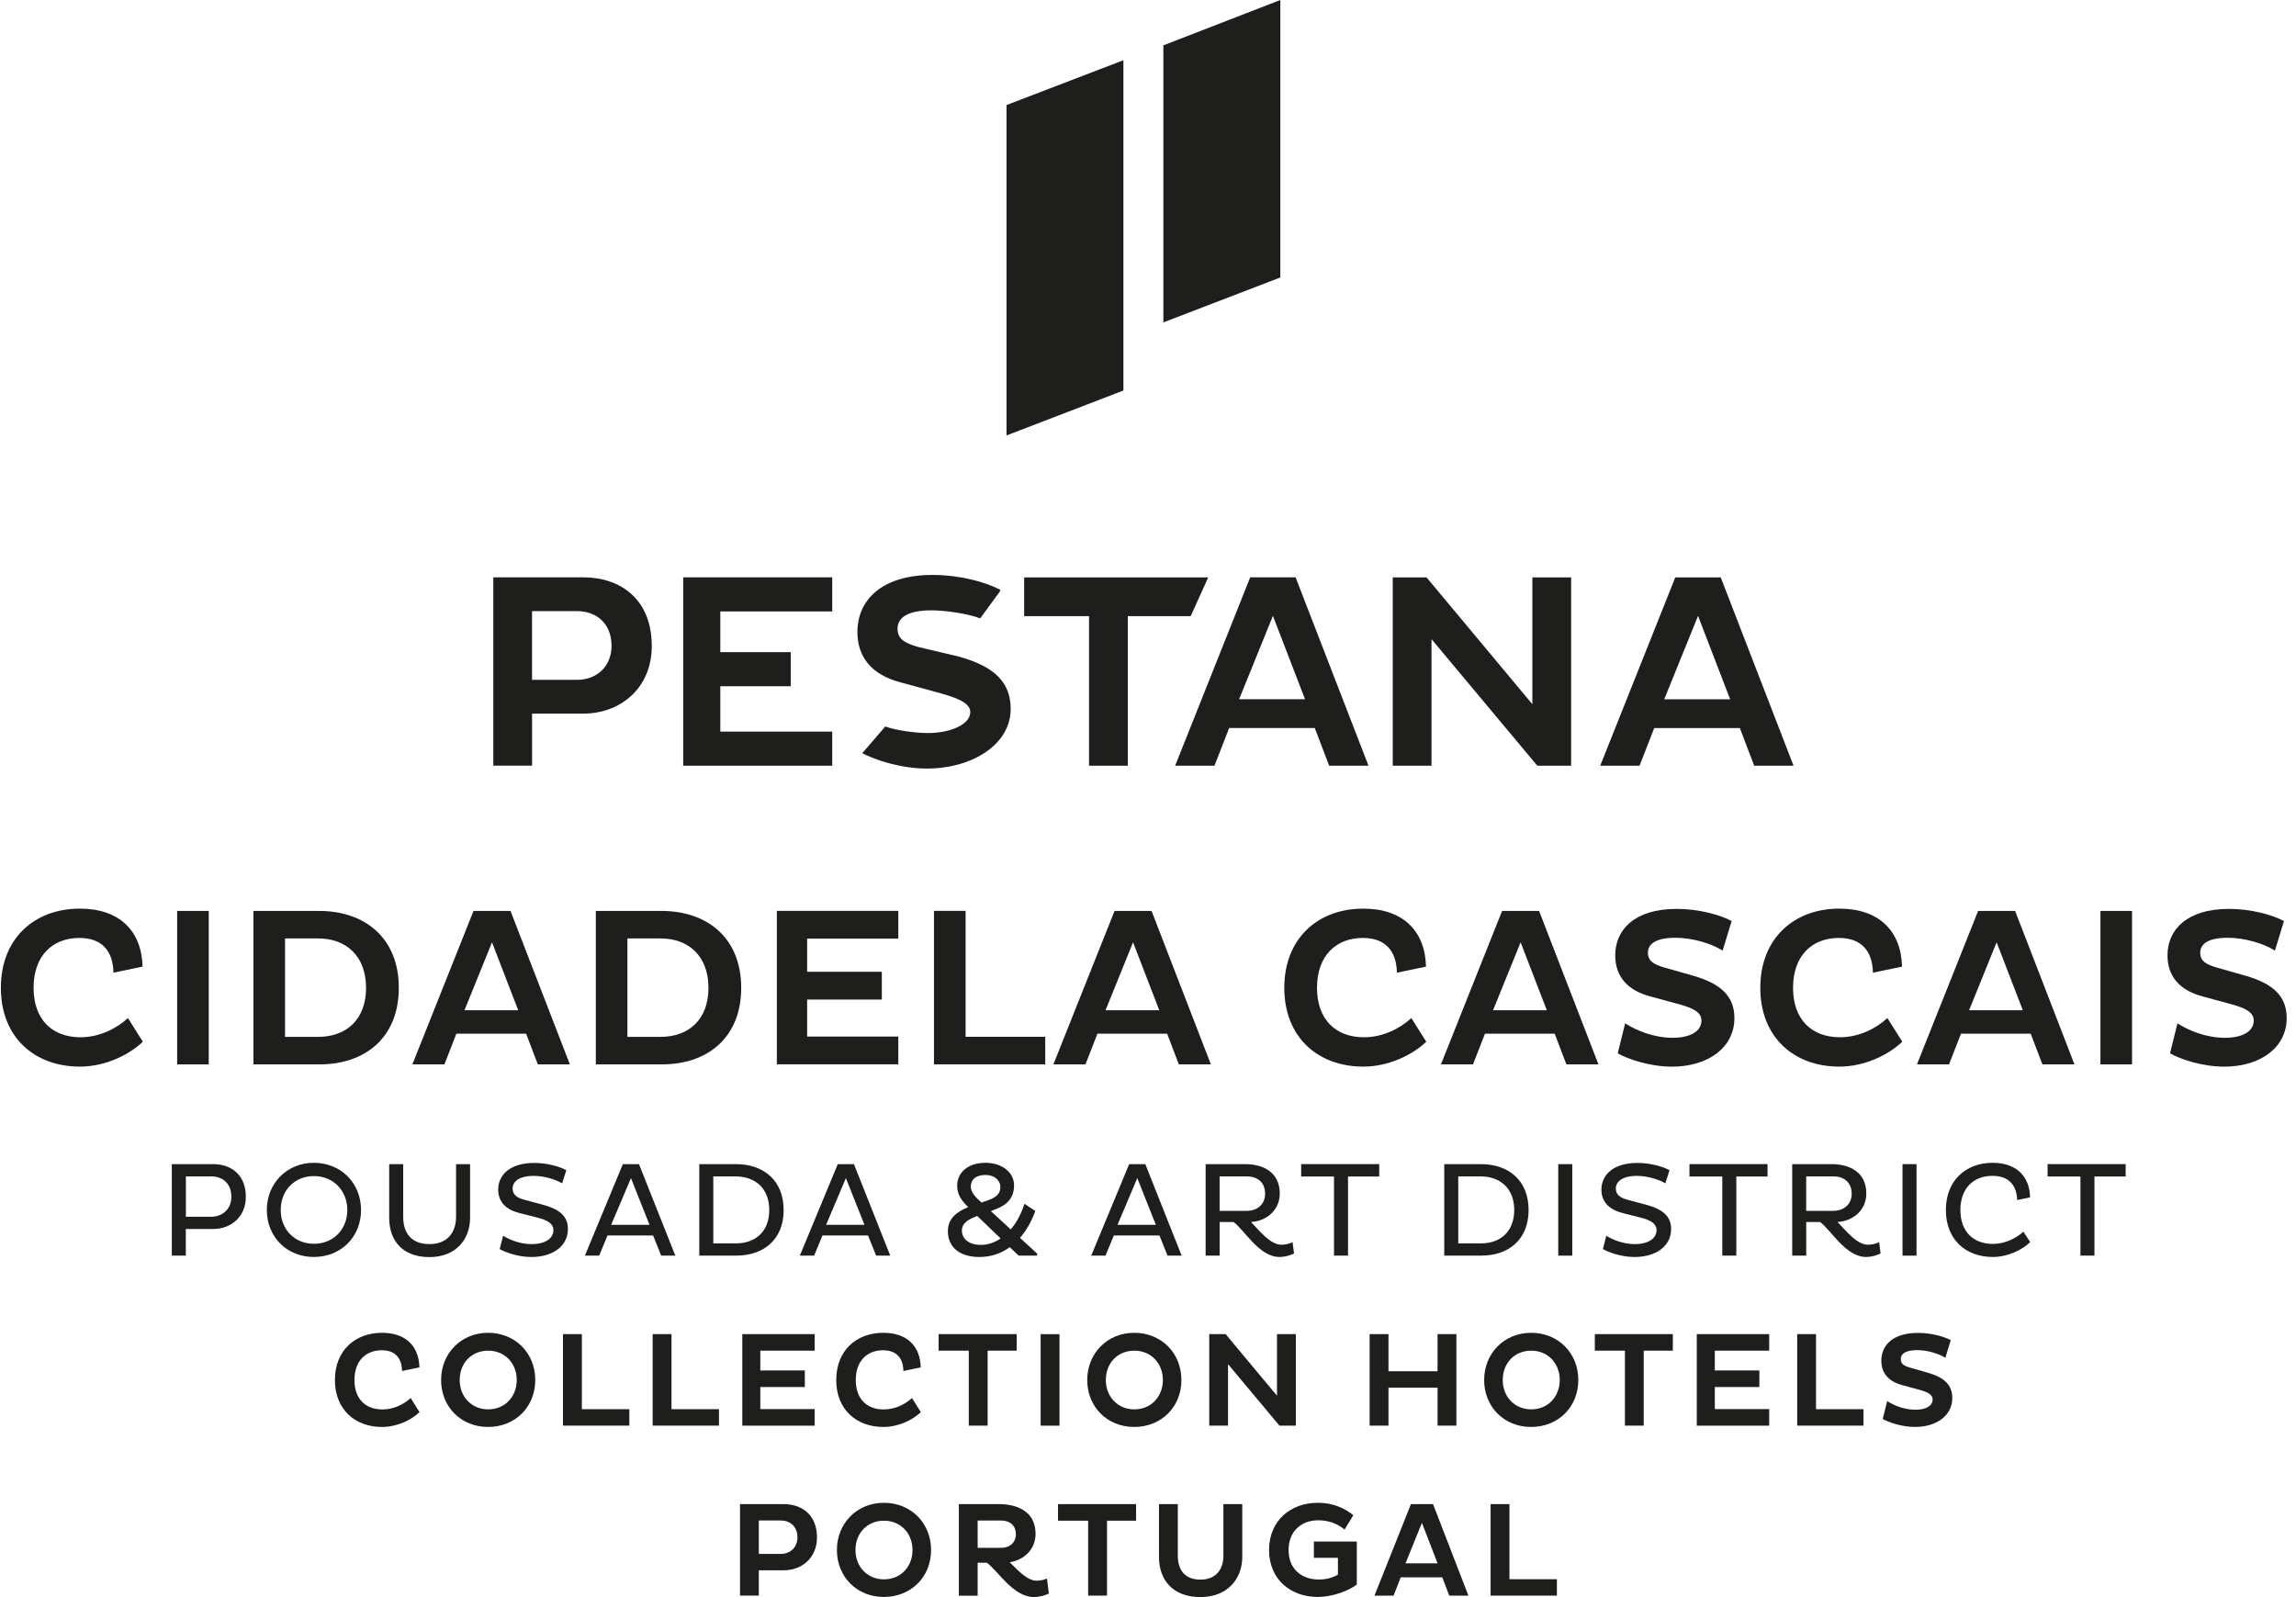 <svg xmlns="http://www.w3.org/2000/svg" width="69" height="48" viewBox="0 0 69 48" fill="none"><g clip-path="url(#clip0_1148_22219)"><path d="M14.824 17.351H17.53C18.638 17.351 19.587 18 19.587 19.416C19.587 20.689 18.638 21.447 17.53 21.447H15.99V23.011H14.825V17.351H14.824ZM15.989 18.367V20.432H17.346C17.921 20.432 18.378 20.04 18.378 19.408C18.378 18.734 17.92 18.367 17.346 18.367H15.989ZM20.532 23.012V17.352H25.01V18.376H21.647V19.6H23.763V20.624H21.647V21.988H25.01V23.012H20.532ZM37.571 17.352H38.936L41.126 23.012H39.944L39.512 21.88H36.939L36.498 23.012H35.316L37.571 17.352ZM37.238 21.015H39.219L38.254 18.509L37.238 21.015ZM43.02 19.209V23.013H41.855V17.353H42.871L46.051 21.165V17.353H47.216V23.013H46.2L43.02 19.209ZM50.347 17.353H51.712L53.9 23.013H52.718L52.286 21.881H49.713L49.272 23.013H48.09L50.346 17.353H50.347ZM50.014 21.016H51.995L51.03 18.51L50.014 21.016ZM36.31 17.353H30.778V18.518H32.728V23.013H33.893V18.518H35.783L36.309 17.353H36.31ZM28.852 19.742L27.59 19.443C27.182 19.326 26.973 19.201 26.973 18.893C26.973 18.568 27.272 18.343 27.989 18.343C28.406 18.343 29.075 18.439 29.457 18.584L30.045 17.782L30.062 17.728C29.63 17.494 28.846 17.279 28.031 17.279C26.474 17.279 25.767 18.053 25.767 18.994C25.767 19.759 26.208 20.284 27.065 20.508L28.138 20.8C28.646 20.941 29.159 21.091 29.159 21.399C29.159 21.774 28.563 22.031 27.88 22.031C27.505 22.031 26.927 21.95 26.604 21.834L25.914 22.636C26.302 22.841 27.068 23.098 27.854 23.098C29.22 23.098 30.373 22.373 30.373 21.308C30.373 20.5 29.875 20.034 28.851 19.743L28.852 19.742Z" fill="#1E1E1C"></path><path fill-rule="evenodd" clip-rule="evenodd" d="M33.761 11.737L30.248 13.087V3.157L33.761 1.81V11.737ZM38.477 0L34.962 1.363V9.689L38.477 8.339V0Z" fill="#1E1E1C"></path><path d="M4.292 31.309C3.879 31.703 3.166 32.056 2.4 32.056C1.036 32.056 0.026 31.174 0.026 29.688C0.026 28.203 1.036 27.308 2.4 27.308C3.586 27.308 4.258 27.973 4.285 29.051L3.41 29.233C3.397 28.589 3.071 28.189 2.386 28.189C1.572 28.189 1.009 28.732 1.009 29.688C1.009 30.645 1.572 31.174 2.42 31.174C2.99 31.174 3.505 30.91 3.845 30.597L4.293 31.309H4.292Z" fill="#1E1E1C"></path><path d="M5.324 27.377H6.273V31.989H5.324V27.377Z" fill="#1E1E1C"></path><path d="M7.616 27.377H9.604C10.968 27.383 11.985 28.19 11.985 29.689C11.985 31.189 10.968 31.989 9.604 31.989H7.616V27.377ZM8.566 28.204V31.162H9.563C10.41 31.162 11.001 30.639 11.001 29.689C11.001 28.74 10.41 28.204 9.563 28.204H8.566Z" fill="#1E1E1C"></path><path d="M14.229 27.377H15.342L17.126 31.989H16.163L15.811 31.067H13.715L13.356 31.989H12.393L14.23 27.377H14.229ZM13.959 30.361H15.573L14.786 28.32L13.959 30.361Z" fill="#1E1E1C"></path><path d="M17.906 27.377H19.894C21.258 27.383 22.275 28.19 22.275 29.689C22.275 31.189 21.258 31.989 19.894 31.989H17.906V27.377ZM18.855 28.204V31.162H19.852C20.7 31.162 21.291 30.639 21.291 29.689C21.291 28.74 20.7 28.204 19.852 28.204H18.855Z" fill="#1E1E1C"></path><path d="M23.346 31.988V27.375H26.996V28.21H24.256V29.206H26.501V30.041H24.256V31.153H26.996V31.987H23.346V31.988Z" fill="#1E1E1C"></path><path d="M28.068 31.988V27.375H29.018V31.16H31.412V31.988H28.068Z" fill="#1E1E1C"></path><path d="M33.495 27.377H34.607L36.39 31.989H35.427L35.075 31.067H32.98L32.62 31.989H31.657L33.495 27.377ZM33.224 30.361H34.838L34.051 28.32L33.224 30.361Z" fill="#1E1E1C"></path><path d="M42.862 31.309C42.448 31.703 41.737 32.056 40.97 32.056C39.606 32.056 38.596 31.174 38.596 29.688C38.596 28.203 39.606 27.308 40.97 27.308C42.158 27.308 42.828 27.973 42.855 29.051L41.981 29.233C41.967 28.589 41.642 28.189 40.957 28.189C40.143 28.189 39.579 28.732 39.579 29.688C39.579 30.645 40.143 31.174 40.99 31.174C41.561 31.174 42.075 30.91 42.415 30.597L42.863 31.309H42.862Z" fill="#1E1E1C"></path><path d="M45.141 27.377H46.253L48.037 31.989H47.074L46.722 31.067H44.627L44.267 31.989H43.304L45.141 27.377ZM44.87 30.361H46.485L45.698 28.32L44.87 30.361Z" fill="#1E1E1C"></path><path d="M49.598 29.947C48.9 29.764 48.541 29.336 48.541 28.713C48.541 27.947 49.117 27.316 50.385 27.316C51.05 27.316 51.688 27.492 52.04 27.681L51.769 28.57C51.431 28.353 50.854 28.184 50.351 28.184C49.768 28.184 49.524 28.366 49.524 28.632C49.524 28.882 49.693 28.984 50.026 29.08L50.881 29.324C51.715 29.561 52.123 29.941 52.123 30.598C52.123 31.466 51.356 32.057 50.244 32.057C49.572 32.057 48.914 31.827 48.616 31.657L48.84 30.755C49.172 30.972 49.708 31.19 50.264 31.19C50.821 31.19 51.132 30.98 51.132 30.674C51.132 30.423 50.889 30.301 50.474 30.185L49.599 29.948L49.598 29.947Z" fill="#1E1E1C"></path><path d="M57.167 31.309C56.753 31.703 56.042 32.056 55.275 32.056C53.912 32.056 52.901 31.174 52.901 29.688C52.901 28.203 53.912 27.308 55.275 27.308C56.463 27.308 57.133 27.973 57.161 29.051L56.286 29.233C56.272 28.589 55.947 28.189 55.262 28.189C54.448 28.189 53.885 28.732 53.885 29.688C53.885 30.645 54.448 31.174 55.296 31.174C55.866 31.174 56.381 30.91 56.72 30.597L57.169 31.309H57.167Z" fill="#1E1E1C"></path><path d="M59.447 27.377H60.559L62.342 31.989H61.379L61.027 31.067H58.932L58.572 31.989H57.609L59.447 27.377ZM59.176 30.361H60.79L60.003 28.32L59.176 30.361Z" fill="#1E1E1C"></path><path d="M63.123 27.377H64.073V31.989H63.123V27.377Z" fill="#1E1E1C"></path><path d="M66.196 29.947C65.497 29.764 65.138 29.336 65.138 28.713C65.138 27.947 65.715 27.316 66.983 27.316C67.648 27.316 68.286 27.492 68.638 27.681L68.367 28.57C68.028 28.353 67.451 28.184 66.949 28.184C66.365 28.184 66.122 28.366 66.122 28.632C66.122 28.882 66.291 28.984 66.624 29.08L67.479 29.324C68.313 29.561 68.72 29.941 68.72 30.598C68.72 31.466 67.954 32.057 66.842 32.057C66.17 32.057 65.512 31.827 65.214 31.657L65.438 30.755C65.769 30.972 66.306 31.19 66.862 31.19C67.419 31.19 67.73 30.98 67.73 30.674C67.73 30.423 67.487 30.301 67.072 30.185L66.197 29.948L66.196 29.947Z" fill="#1E1E1C"></path><path d="M5.164 34.987H6.41C6.936 34.987 7.388 35.299 7.388 35.969C7.388 36.576 6.936 36.936 6.41 36.936H5.584V37.736H5.163V34.986L5.164 34.987ZM5.586 35.355V36.568H6.346C6.682 36.568 6.953 36.341 6.953 35.969C6.953 35.561 6.682 35.355 6.346 35.355H5.586Z" fill="#1E1E1C"></path><path d="M9.431 34.947C10.243 34.947 10.85 35.553 10.85 36.366C10.85 37.179 10.243 37.777 9.431 37.777C8.618 37.777 8.019 37.171 8.019 36.366C8.019 35.561 8.626 34.947 9.431 34.947ZM9.435 37.381C10.021 37.381 10.438 36.944 10.438 36.366C10.438 35.788 10.021 35.346 9.435 35.346C8.849 35.346 8.436 35.779 8.436 36.366C8.436 36.953 8.857 37.381 9.435 37.381Z" fill="#1E1E1C"></path><path d="M12.117 36.572C12.117 37.066 12.368 37.39 12.905 37.39C13.443 37.39 13.706 37.042 13.706 36.569V34.987H14.127V36.601C14.127 37.236 13.71 37.781 12.905 37.781C12.1 37.781 11.696 37.288 11.696 36.601V34.987H12.117V36.572Z" fill="#1E1E1C"></path><path d="M15.595 36.452C15.195 36.35 14.972 36.112 14.972 35.752C14.972 35.323 15.312 34.951 16.056 34.951C16.436 34.951 16.812 35.056 17.019 35.169L16.893 35.565C16.699 35.445 16.347 35.34 16.04 35.34C15.599 35.34 15.405 35.514 15.405 35.72C15.405 35.906 15.538 36.003 15.777 36.063L16.323 36.209C16.809 36.342 17.067 36.549 17.067 36.937C17.067 37.446 16.619 37.778 15.968 37.778C15.572 37.778 15.191 37.64 15.017 37.54L15.119 37.14C15.305 37.258 15.633 37.391 15.976 37.391C16.377 37.391 16.631 37.225 16.631 36.97C16.631 36.776 16.457 36.671 16.15 36.594L15.595 36.453V36.452Z" fill="#1E1E1C"></path><path d="M18.718 34.987H19.203L20.295 37.737H19.87L19.628 37.131H18.257L18.007 37.737H17.578L18.718 34.987ZM18.367 36.811H19.519L18.962 35.407L18.367 36.811Z" fill="#1E1E1C"></path><path d="M21.015 34.987H22.131C22.944 34.992 23.55 35.473 23.55 36.366C23.55 37.259 22.944 37.736 22.131 37.736H21.015V34.986V34.987ZM21.436 35.355V37.369H22.116C22.702 37.369 23.118 37.014 23.118 36.367C23.118 35.72 22.702 35.36 22.116 35.356H21.436V35.355Z" fill="#1E1E1C"></path><path d="M25.177 34.987H25.663L26.754 37.737H26.33L26.087 37.131H24.717L24.466 37.737H24.037L25.177 34.987ZM24.826 36.811H25.979L25.421 35.407L24.826 36.811Z" fill="#1E1E1C"></path><path d="M31.167 37.737H30.613L30.346 37.482C30.099 37.664 29.792 37.778 29.432 37.778C28.846 37.778 28.486 37.487 28.486 37.001C28.486 36.621 28.752 36.419 29.097 36.278C28.902 36.088 28.765 35.91 28.765 35.634C28.765 35.258 29.069 34.947 29.614 34.947C30.112 34.947 30.475 35.233 30.475 35.626C30.475 36.055 30.196 36.249 29.861 36.366L29.776 36.398L30.375 36.948C30.553 36.742 30.694 36.475 30.787 36.179L31.114 36.394C31.012 36.673 30.863 36.964 30.653 37.202L31.167 37.675V37.736V37.737ZM30.071 37.22L29.368 36.545C29.12 36.638 28.907 36.752 28.907 36.978C28.907 37.241 29.129 37.414 29.473 37.414C29.687 37.414 29.889 37.346 30.071 37.22ZM29.496 36.141L29.703 36.069C29.946 35.98 30.063 35.875 30.063 35.673C30.063 35.471 29.881 35.312 29.614 35.312C29.315 35.312 29.174 35.466 29.174 35.66C29.174 35.854 29.347 36.003 29.496 36.141Z" fill="#1E1E1C"></path><path d="M33.934 34.987H34.419L35.511 37.737H35.087L34.844 37.131H33.473L33.223 37.737H32.794L33.934 34.987ZM33.583 36.811H34.736L34.178 35.407L33.584 36.811H33.583Z" fill="#1E1E1C"></path><path d="M36.231 34.987H37.424C37.946 34.987 38.46 35.222 38.46 35.869C38.46 36.367 38.068 36.698 37.595 36.726C37.861 37 38.173 37.409 38.513 37.409C38.618 37.409 38.748 37.381 38.845 37.332L38.889 37.672C38.776 37.728 38.618 37.777 38.448 37.777C37.842 37.777 37.393 36.959 37.07 36.726H36.653V37.736H36.232V34.986L36.231 34.987ZM36.652 35.355V36.391H37.47C37.777 36.391 38.019 36.201 38.019 35.877C38.019 35.525 37.777 35.355 37.47 35.355H36.652Z" fill="#1E1E1C"></path><path d="M40.511 35.359V37.736H40.09V35.359H39.103V34.986H41.449V35.359H40.511Z" fill="#1E1E1C"></path><path d="M43.403 34.987H44.519C45.332 34.992 45.938 35.473 45.938 36.366C45.938 37.259 45.332 37.736 44.519 37.736H43.403V34.986V34.987ZM43.824 35.355V37.369H44.504C45.091 37.369 45.506 37.014 45.506 36.367C45.506 35.72 45.09 35.36 44.504 35.356H43.824V35.355Z" fill="#1E1E1C"></path><path d="M46.829 34.987H47.25V37.737H46.829V34.987Z" fill="#1E1E1C"></path><path d="M48.749 36.452C48.349 36.35 48.126 36.112 48.126 35.752C48.126 35.323 48.466 34.951 49.21 34.951C49.59 34.951 49.966 35.056 50.173 35.169L50.048 35.565C49.853 35.445 49.501 35.34 49.194 35.34C48.754 35.34 48.559 35.514 48.559 35.72C48.559 35.906 48.692 36.003 48.931 36.063L49.477 36.209C49.963 36.342 50.221 36.549 50.221 36.937C50.221 37.446 49.772 37.778 49.122 37.778C48.726 37.778 48.345 37.64 48.171 37.54L48.272 37.14C48.458 37.258 48.785 37.391 49.129 37.391C49.529 37.391 49.783 37.225 49.783 36.97C49.783 36.776 49.61 36.671 49.303 36.594L48.748 36.453L48.749 36.452Z" fill="#1E1E1C"></path><path d="M52.18 35.359V37.736H51.759V35.359H50.772V34.986H53.118V35.359H52.18Z" fill="#1E1E1C"></path><path d="M53.859 34.987H55.052C55.573 34.987 56.087 35.222 56.087 35.869C56.087 36.367 55.695 36.698 55.222 36.726C55.489 37 55.8 37.409 56.14 37.409C56.245 37.409 56.375 37.381 56.472 37.332L56.516 37.672C56.403 37.728 56.245 37.777 56.076 37.777C55.47 37.777 55.02 36.959 54.697 36.726H54.281V37.736H53.86V34.986L53.859 34.987ZM54.28 35.355V36.391H55.097C55.404 36.391 55.647 36.201 55.647 35.877C55.647 35.525 55.404 35.355 55.097 35.355H54.28Z" fill="#1E1E1C"></path><path d="M57.175 34.987H57.596V37.737H57.175V34.987Z" fill="#1E1E1C"></path><path d="M61.012 37.332C60.765 37.567 60.341 37.777 59.885 37.777C59.072 37.777 58.478 37.251 58.478 36.366C58.478 35.481 59.073 34.947 59.885 34.947C60.588 34.947 60.993 35.343 61.009 35.985L60.621 36.067C60.608 35.614 60.362 35.339 59.877 35.339C59.307 35.339 58.914 35.714 58.914 36.366C58.914 37.017 59.306 37.385 59.892 37.385C60.256 37.385 60.596 37.211 60.807 37.017L61.014 37.332H61.012Z" fill="#1E1E1C"></path><path d="M62.943 35.359V37.736H62.522V35.359H61.535V34.986H63.881V35.359H62.943Z" fill="#1E1E1C"></path><path d="M12.608 42.441C12.361 42.676 11.937 42.886 11.481 42.886C10.668 42.886 10.065 42.36 10.065 41.475C10.065 40.59 10.668 40.056 11.481 40.056C12.188 40.056 12.588 40.452 12.605 41.095L12.083 41.204C12.075 40.82 11.881 40.581 11.473 40.581C10.987 40.581 10.652 40.905 10.652 41.475C10.652 42.045 10.987 42.36 11.493 42.36C11.833 42.36 12.14 42.202 12.342 42.017L12.608 42.441Z" fill="#1E1E1C"></path><path d="M14.667 40.056C15.48 40.056 16.086 40.662 16.086 41.475C16.086 42.288 15.48 42.886 14.667 42.886C13.854 42.886 13.256 42.28 13.256 41.475C13.256 40.67 13.862 40.056 14.667 40.056ZM14.672 42.357C15.178 42.357 15.529 41.973 15.529 41.475C15.529 40.977 15.178 40.593 14.672 40.593C14.166 40.593 13.815 40.969 13.815 41.475C13.815 41.981 14.175 42.357 14.672 42.357Z" fill="#1E1E1C"></path><path d="M16.919 42.846V40.096H17.486V42.352H18.913V42.846H16.919Z" fill="#1E1E1C"></path><path d="M19.614 42.846V40.096H20.18V42.352H21.607V42.846H19.613H19.614Z" fill="#1E1E1C"></path><path d="M22.308 42.846V40.096H24.483V40.593H22.849V41.188H24.187V41.686H22.849V42.349H24.483V42.847H22.308V42.846Z" fill="#1E1E1C"></path><path d="M27.674 42.441C27.428 42.676 27.003 42.886 26.547 42.886C25.734 42.886 25.131 42.36 25.131 41.475C25.131 40.59 25.734 40.056 26.547 40.056C27.254 40.056 27.654 40.452 27.671 41.095L27.149 41.204C27.142 40.82 26.947 40.581 26.539 40.581C26.053 40.581 25.718 40.905 25.718 41.475C25.718 42.045 26.053 42.36 26.559 42.36C26.899 42.36 27.206 42.202 27.408 42.017L27.674 42.441Z" fill="#1E1E1C"></path><path d="M29.68 40.593V42.846H29.114V40.593H28.208V40.096H30.553V40.593H29.68Z" fill="#1E1E1C"></path><path d="M31.274 40.097H31.84V42.847H31.274V40.097Z" fill="#1E1E1C"></path><path d="M34.085 40.056C34.898 40.056 35.504 40.662 35.504 41.475C35.504 42.288 34.898 42.886 34.085 42.886C33.272 42.886 32.674 42.28 32.674 41.475C32.674 40.67 33.28 40.056 34.085 40.056ZM34.09 42.357C34.595 42.357 34.947 41.973 34.947 41.475C34.947 40.977 34.594 40.593 34.09 40.593C33.585 40.593 33.233 40.969 33.233 41.475C33.233 41.981 33.593 42.357 34.09 42.357Z" fill="#1E1E1C"></path><path d="M36.905 40.998V42.846H36.34V40.096H36.833L38.377 41.947V40.096H38.943V42.846H38.45L36.905 40.998Z" fill="#1E1E1C"></path><path d="M43.202 41.705H41.727V42.846H41.161V40.096H41.727V41.212H43.202V40.096H43.768V42.846H43.202V41.705Z" fill="#1E1E1C"></path><path d="M46.013 40.056C46.826 40.056 47.432 40.662 47.432 41.475C47.432 42.288 46.826 42.886 46.013 42.886C45.2 42.886 44.602 42.28 44.602 41.475C44.602 40.67 45.208 40.056 46.013 40.056ZM46.017 42.357C46.523 42.357 46.874 41.973 46.874 41.475C46.874 40.977 46.522 40.593 46.017 40.593C45.513 40.593 45.161 40.969 45.161 41.475C45.161 41.981 45.521 42.357 46.017 42.357Z" fill="#1E1E1C"></path><path d="M49.398 40.593V42.846H48.833V40.593H47.928V40.096H50.273V40.593H49.4H49.398Z" fill="#1E1E1C"></path><path d="M50.992 42.846V40.096H53.168V40.593H51.534V41.188H52.873V41.686H51.534V42.349H53.168V42.847H50.992V42.846Z" fill="#1E1E1C"></path><path d="M54.01 42.846V40.096H54.575V42.352H56.002V42.846H54.009H54.01Z" fill="#1E1E1C"></path><path d="M57.169 41.629C56.752 41.519 56.538 41.265 56.538 40.893C56.538 40.435 56.881 40.059 57.637 40.059C58.033 40.059 58.414 40.164 58.624 40.277L58.462 40.807C58.26 40.677 57.916 40.577 57.617 40.577C57.269 40.577 57.123 40.686 57.123 40.843C57.123 41 57.224 41.053 57.422 41.109L57.932 41.255C58.429 41.396 58.671 41.623 58.671 42.016C58.671 42.533 58.214 42.885 57.551 42.885C57.152 42.885 56.759 42.747 56.58 42.647L56.714 42.109C56.912 42.239 57.231 42.368 57.562 42.368C57.894 42.368 58.08 42.243 58.08 42.061C58.08 41.912 57.934 41.839 57.688 41.77L57.166 41.629H57.169Z" fill="#1E1E1C"></path><path d="M22.239 45.205H23.553C24.09 45.205 24.552 45.52 24.552 46.207C24.552 46.826 24.091 47.194 23.553 47.194H22.804V47.954H22.239V45.204V45.205ZM22.804 45.698V46.701H23.464C23.742 46.701 23.965 46.511 23.965 46.203C23.965 45.875 23.742 45.697 23.464 45.697H22.804V45.698Z" fill="#1E1E1C"></path><path d="M26.562 45.165C27.375 45.165 27.981 45.772 27.981 46.584C27.981 47.397 27.375 47.995 26.562 47.995C25.75 47.995 25.151 47.389 25.151 46.584C25.151 45.779 25.758 45.165 26.562 45.165ZM26.566 47.466C27.072 47.466 27.423 47.082 27.423 46.584C27.423 46.087 27.07 45.703 26.566 45.703C26.061 45.703 25.709 46.079 25.709 46.584C25.709 47.09 26.069 47.466 26.566 47.466Z" fill="#1E1E1C"></path><path d="M28.816 45.205H30.025C30.566 45.205 31.121 45.423 31.121 46.099C31.121 46.556 30.785 46.883 30.344 46.952C30.603 47.203 30.87 47.507 31.157 47.507C31.249 47.507 31.375 47.483 31.464 47.442L31.52 47.892C31.407 47.948 31.245 47.997 31.068 47.997C30.454 47.997 30 47.22 29.657 46.966H29.381V47.957H28.816V45.207V45.205ZM29.381 45.698V46.519H30.084C30.343 46.519 30.529 46.365 30.529 46.11C30.529 45.839 30.343 45.698 30.084 45.698H29.381Z" fill="#1E1E1C"></path><path d="M33.268 45.703V47.955H32.701V45.703H31.796V45.205H34.142V45.703H33.268Z" fill="#1E1E1C"></path><path d="M35.396 46.758C35.396 47.195 35.618 47.474 36.075 47.474C36.533 47.474 36.766 47.178 36.766 46.754V45.205H37.333V46.794C37.333 47.441 36.896 47.999 36.075 47.999C35.255 47.999 34.83 47.493 34.83 46.794V45.205H35.396V46.757V46.758Z" fill="#1E1E1C"></path><path d="M40.775 46.329V47.62C40.52 47.822 40.023 47.995 39.602 47.995C38.789 47.995 38.138 47.469 38.138 46.584C38.138 45.699 38.789 45.165 39.602 45.165C40.047 45.165 40.395 45.316 40.67 45.538L40.407 45.97C40.193 45.792 39.937 45.691 39.614 45.691C39.113 45.691 38.725 46.016 38.725 46.586C38.725 47.156 39.113 47.471 39.638 47.471C39.856 47.471 40.059 47.414 40.208 47.325V46.819H39.485V46.33H40.775V46.329Z" fill="#1E1E1C"></path><path d="M42.402 45.205H43.066L44.129 47.955H43.554L43.344 47.405H42.095L41.88 47.955H41.306L42.402 45.205ZM42.24 46.984H43.202L42.732 45.767L42.239 46.984H42.24Z" fill="#1E1E1C"></path><path d="M44.796 47.955V45.205H45.362V47.462H46.788V47.955H44.795H44.796Z" fill="#1E1E1C"></path></g><defs><clipPath id="clip0_1148_22219"><rect width="68.694" height="48" fill="white" transform="translate(0.026)"></rect></clipPath></defs></svg>